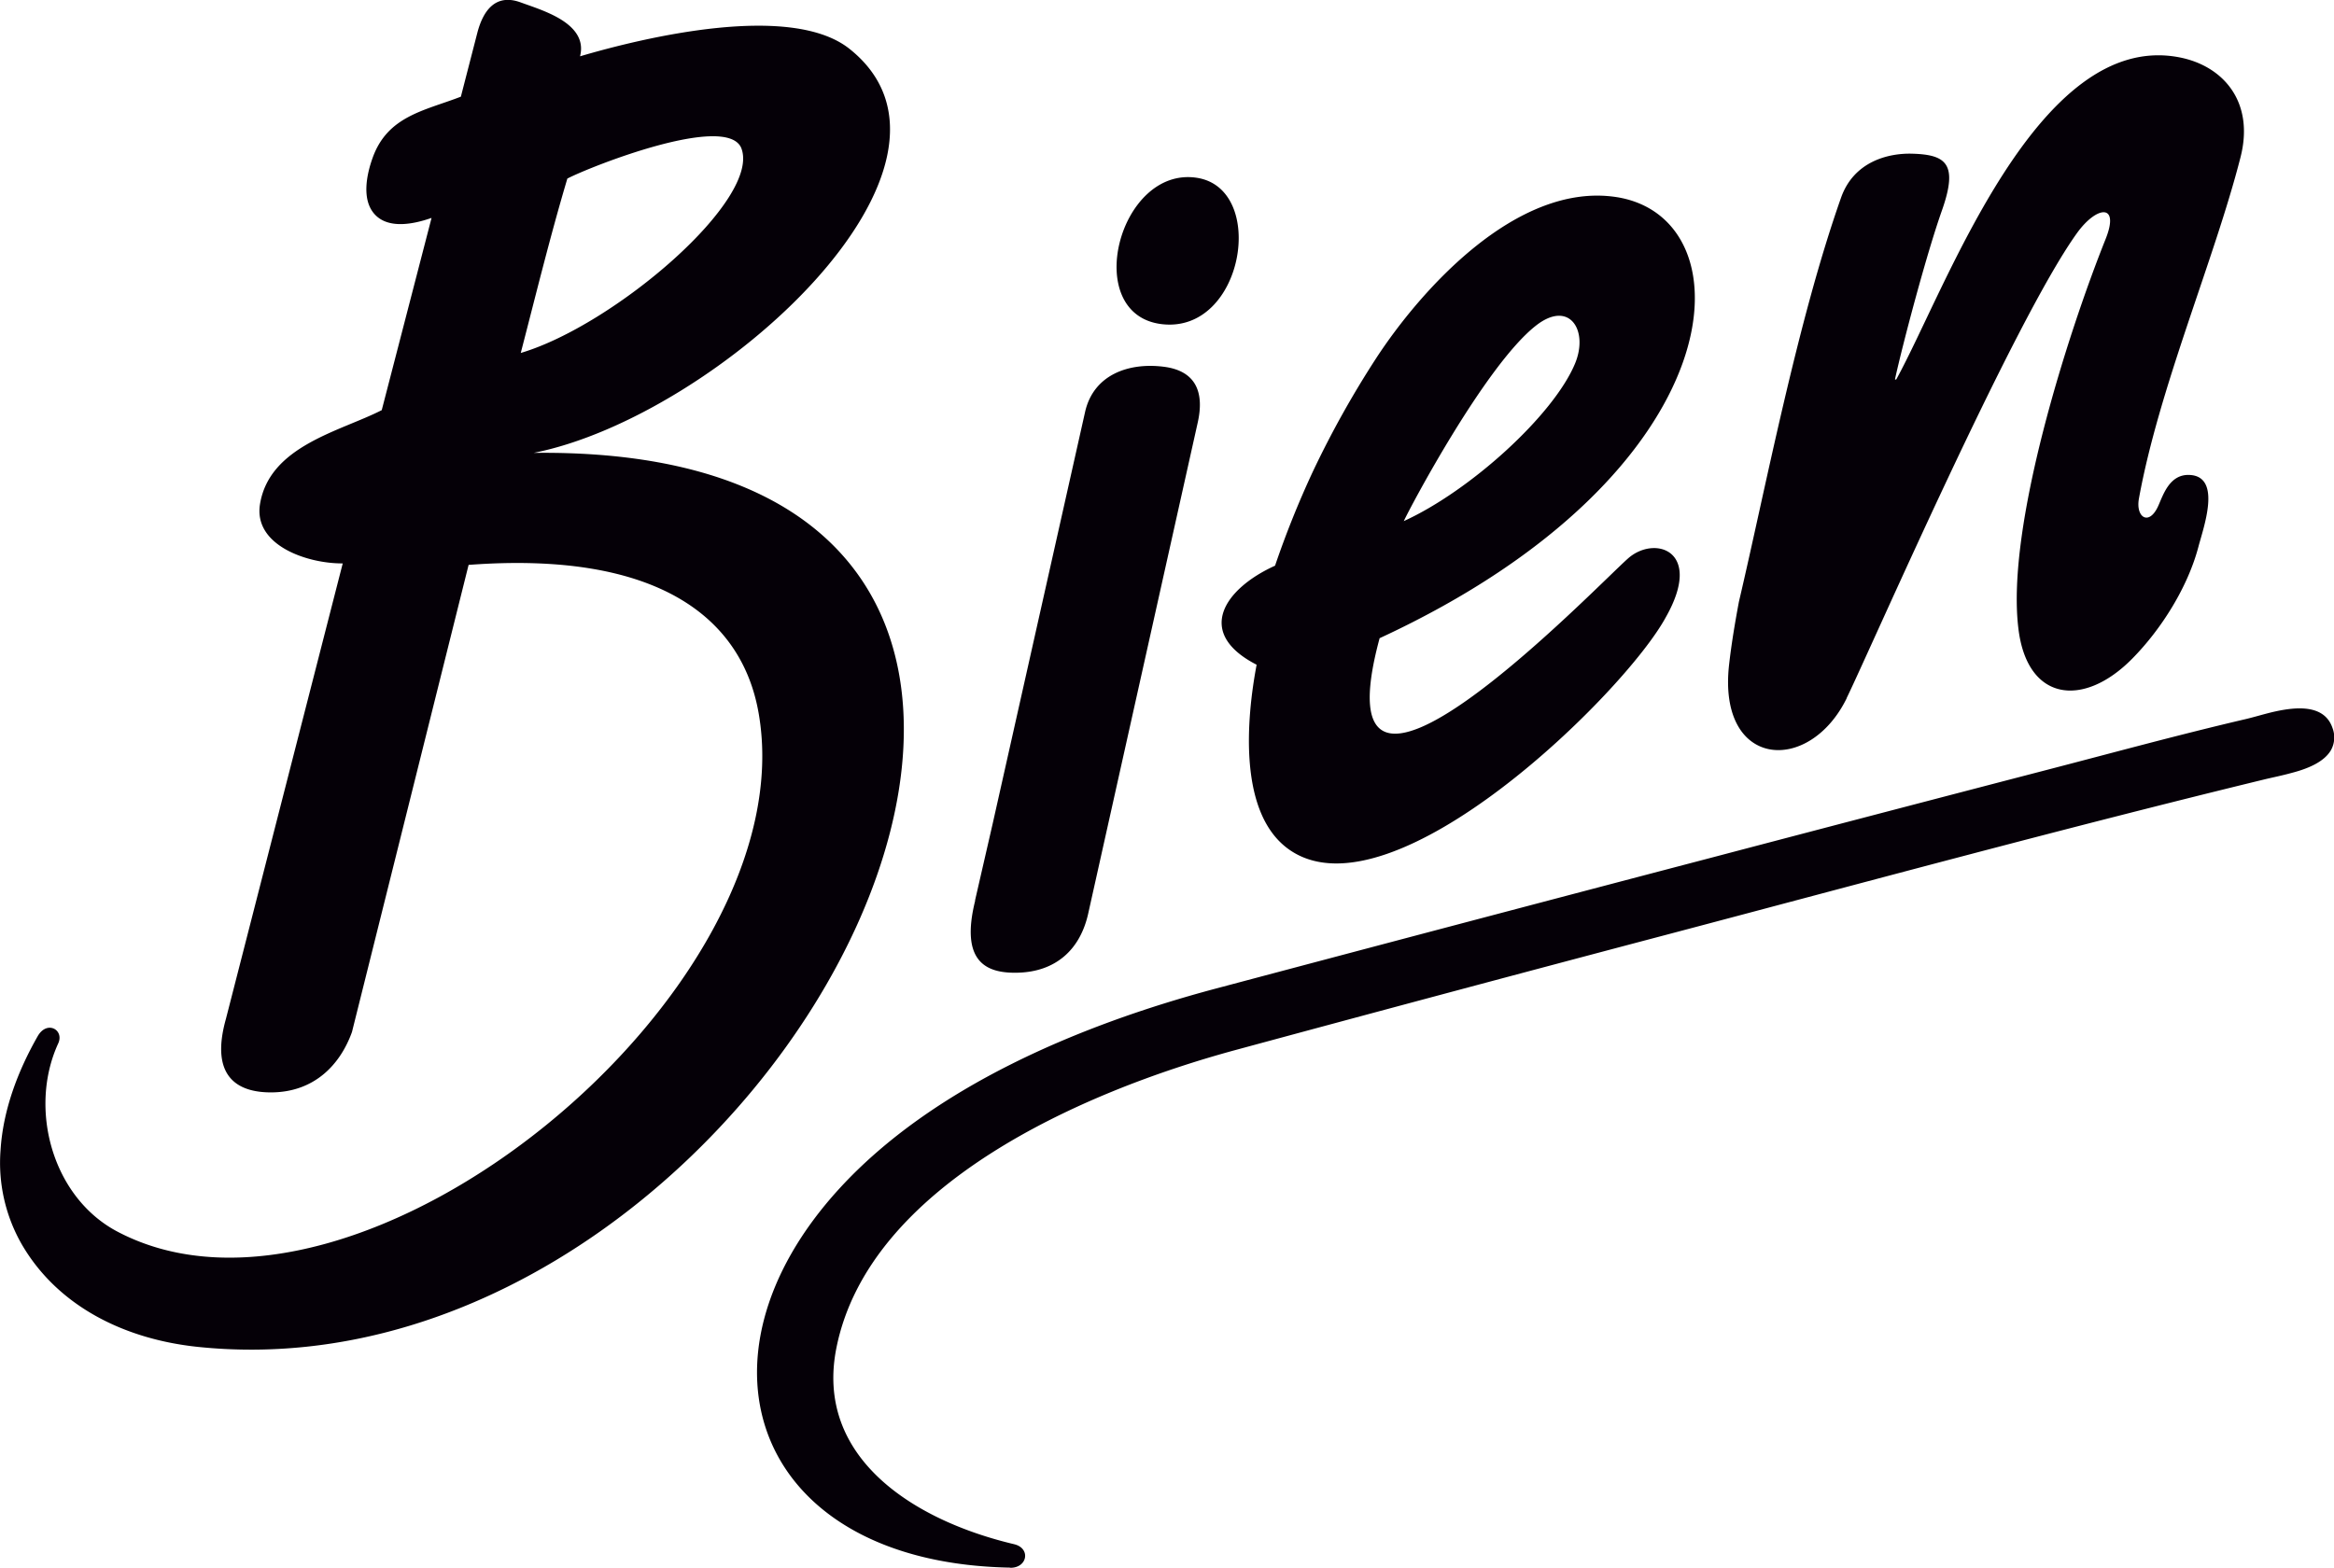 <?xml version="1.0" encoding="UTF-8"?> <svg xmlns="http://www.w3.org/2000/svg" viewBox="0 0 555.36 373.17"> <defs> <style>.cls-1{fill:#050007;fill-rule:evenodd;}</style> </defs> <title>sysРесурс 1@8x-8-4</title> <g id="Слой_2" data-name="Слой 2"> <g id="Layer_1" data-name="Layer 1"> <path class="cls-1" d="M135,42.5c-4.09,13.73-7.49,27.65-11.09,41.51,22.3-6.61,57.46-36.74,52.43-48.87C172.62,27,140.8,39.51,135,42.5Zm97,171.84L236.21,196,258.2,98c2-8.74,10.23-11.76,18.63-10.72,8.2,1,9.64,6.66,8.17,13.26L259,217.13c-1.94,9.18-8.06,14.13-16.73,14.38-7.62.23-13.86-2.55-10.23-17.17Zm102-90.3c15.8-7.19,35.66-25.22,40.77-37.51,3.28-7.87-1.33-15.32-9.34-9-12,9.42-30,43.39-31.43,46.55ZM90.82,97.67l11.86-45.78-.07,0c-4,1.4-10.16,2.75-13.47-.9-3.15-3.48-1.9-9.46-.48-13.41,3.57-10,12.37-11.23,21-14.57l3.9-15.13c1.34-5.21,4.26-9.53,10.32-7.31,2.29.83,4.56,1.57,6.78,2.59,4,1.81,8.48,4.82,7.45,9.82l-.08.42c15.38-4.54,50.2-12.86,64.12-1.76,34.5,27.51-31.54,87.55-75.18,96.15C301.23,105.66,186.17,335,47.13,320.58c-17.84-1.85-33.58-9.92-42-24.5a39,39,0,0,1-5-22.32c.59-9.57,4.12-18.85,8.83-27.12,2.23-3.91,6.38-1.51,4.89,1.71-7.1,15.46-1.48,36.51,14,44.74,57.54,30.51,164.3-57.21,152.65-123.42-4-22.77-24.18-38.59-69-35.22L83.75,245.63v0c-2.8,7.78-8.91,14.24-19,14.37-8.2.1-14.86-3.68-11-17.47l27.8-108.43c-8.47.05-21.3-4.31-19.68-14.14,2.29-13.86,19.1-17.3,28.94-22.33ZM299,158.24c-2.4,12.7-4.54,35.78,8.1,44.21,24.58,16.41,79.61-37.62,89.3-55.6,9-15.89-2.71-19.52-9-13.95-7.92,7-74.72,76.77-59.13,19,85.28-39.48,88.22-100.12,56.29-105-23.79-3.6-46.68,22.38-57.11,38.36a230.74,230.74,0,0,0-15,26.84,223.19,223.19,0,0,0-9.06,22.54c-12,5.42-19.22,15.93-4.41,23.56ZM276.43,77.15c19.56,2.33,25.2-32.32,8.3-34.84-18.55-2.78-27.57,32.53-8.3,34.84Zm163,89c-9,18.39-30.81,16.77-28-8,.57-5,1.41-10,2.33-14.91,6.36-27.08,13.88-66.67,24.31-96.2,3.05-8.63,11.26-10.62,16.92-10.46,8.06.23,11,2.37,7.09,13.48-3.66,10.34-9.28,31.55-11.18,40.2,0,.13.28.09.33,0,12-21.87,33.56-83.18,67.35-76.61,10.34,2,17.92,10.51,14.54,23.76-6.19,24.29-19.36,54.72-24.18,81.27-.8,4.45,2.37,6.57,4.55,1.84,1.21-2.63,2.72-7.88,7.76-7.46,7.38.61,3.06,12.48,1.87,17-2.49,9.52-8.72,19.58-15.81,26.75-11.63,11.77-25,10.1-27.05-7.25C477.3,125.47,492,79.43,501,56.94c3.46-8.61-2.06-8-6.76-1.51C479,76.59,444.86,155,439.38,166.19Zm-199.09,207c4.15.07,5-4.67.93-5.62-24.1-5.71-47.42-20.74-42.26-46.67,7.7-38.72,58.33-61,95-70.95q51.67-14,103.46-27.68C444.55,209.78,491.57,197,539,185.46c1.8-.43,4.06-.88,6.32-1.51,3.85-1,7.73-2.61,9.34-5.45a6.23,6.23,0,0,0,.36-5.18c-1.89-5.69-8.54-5.09-13.57-4-2.65.58-5.2,1.42-7.82,2-15.33,3.6-30.51,7.74-45.73,11.7q-40.52,10.54-81,21.2-59,15.48-117.82,31.13c-32.24,8.62-67.2,23.37-89.34,47.53-37.38,40.8-19.95,89.11,40.59,90.23Z"></path> </g> </g> </svg> 